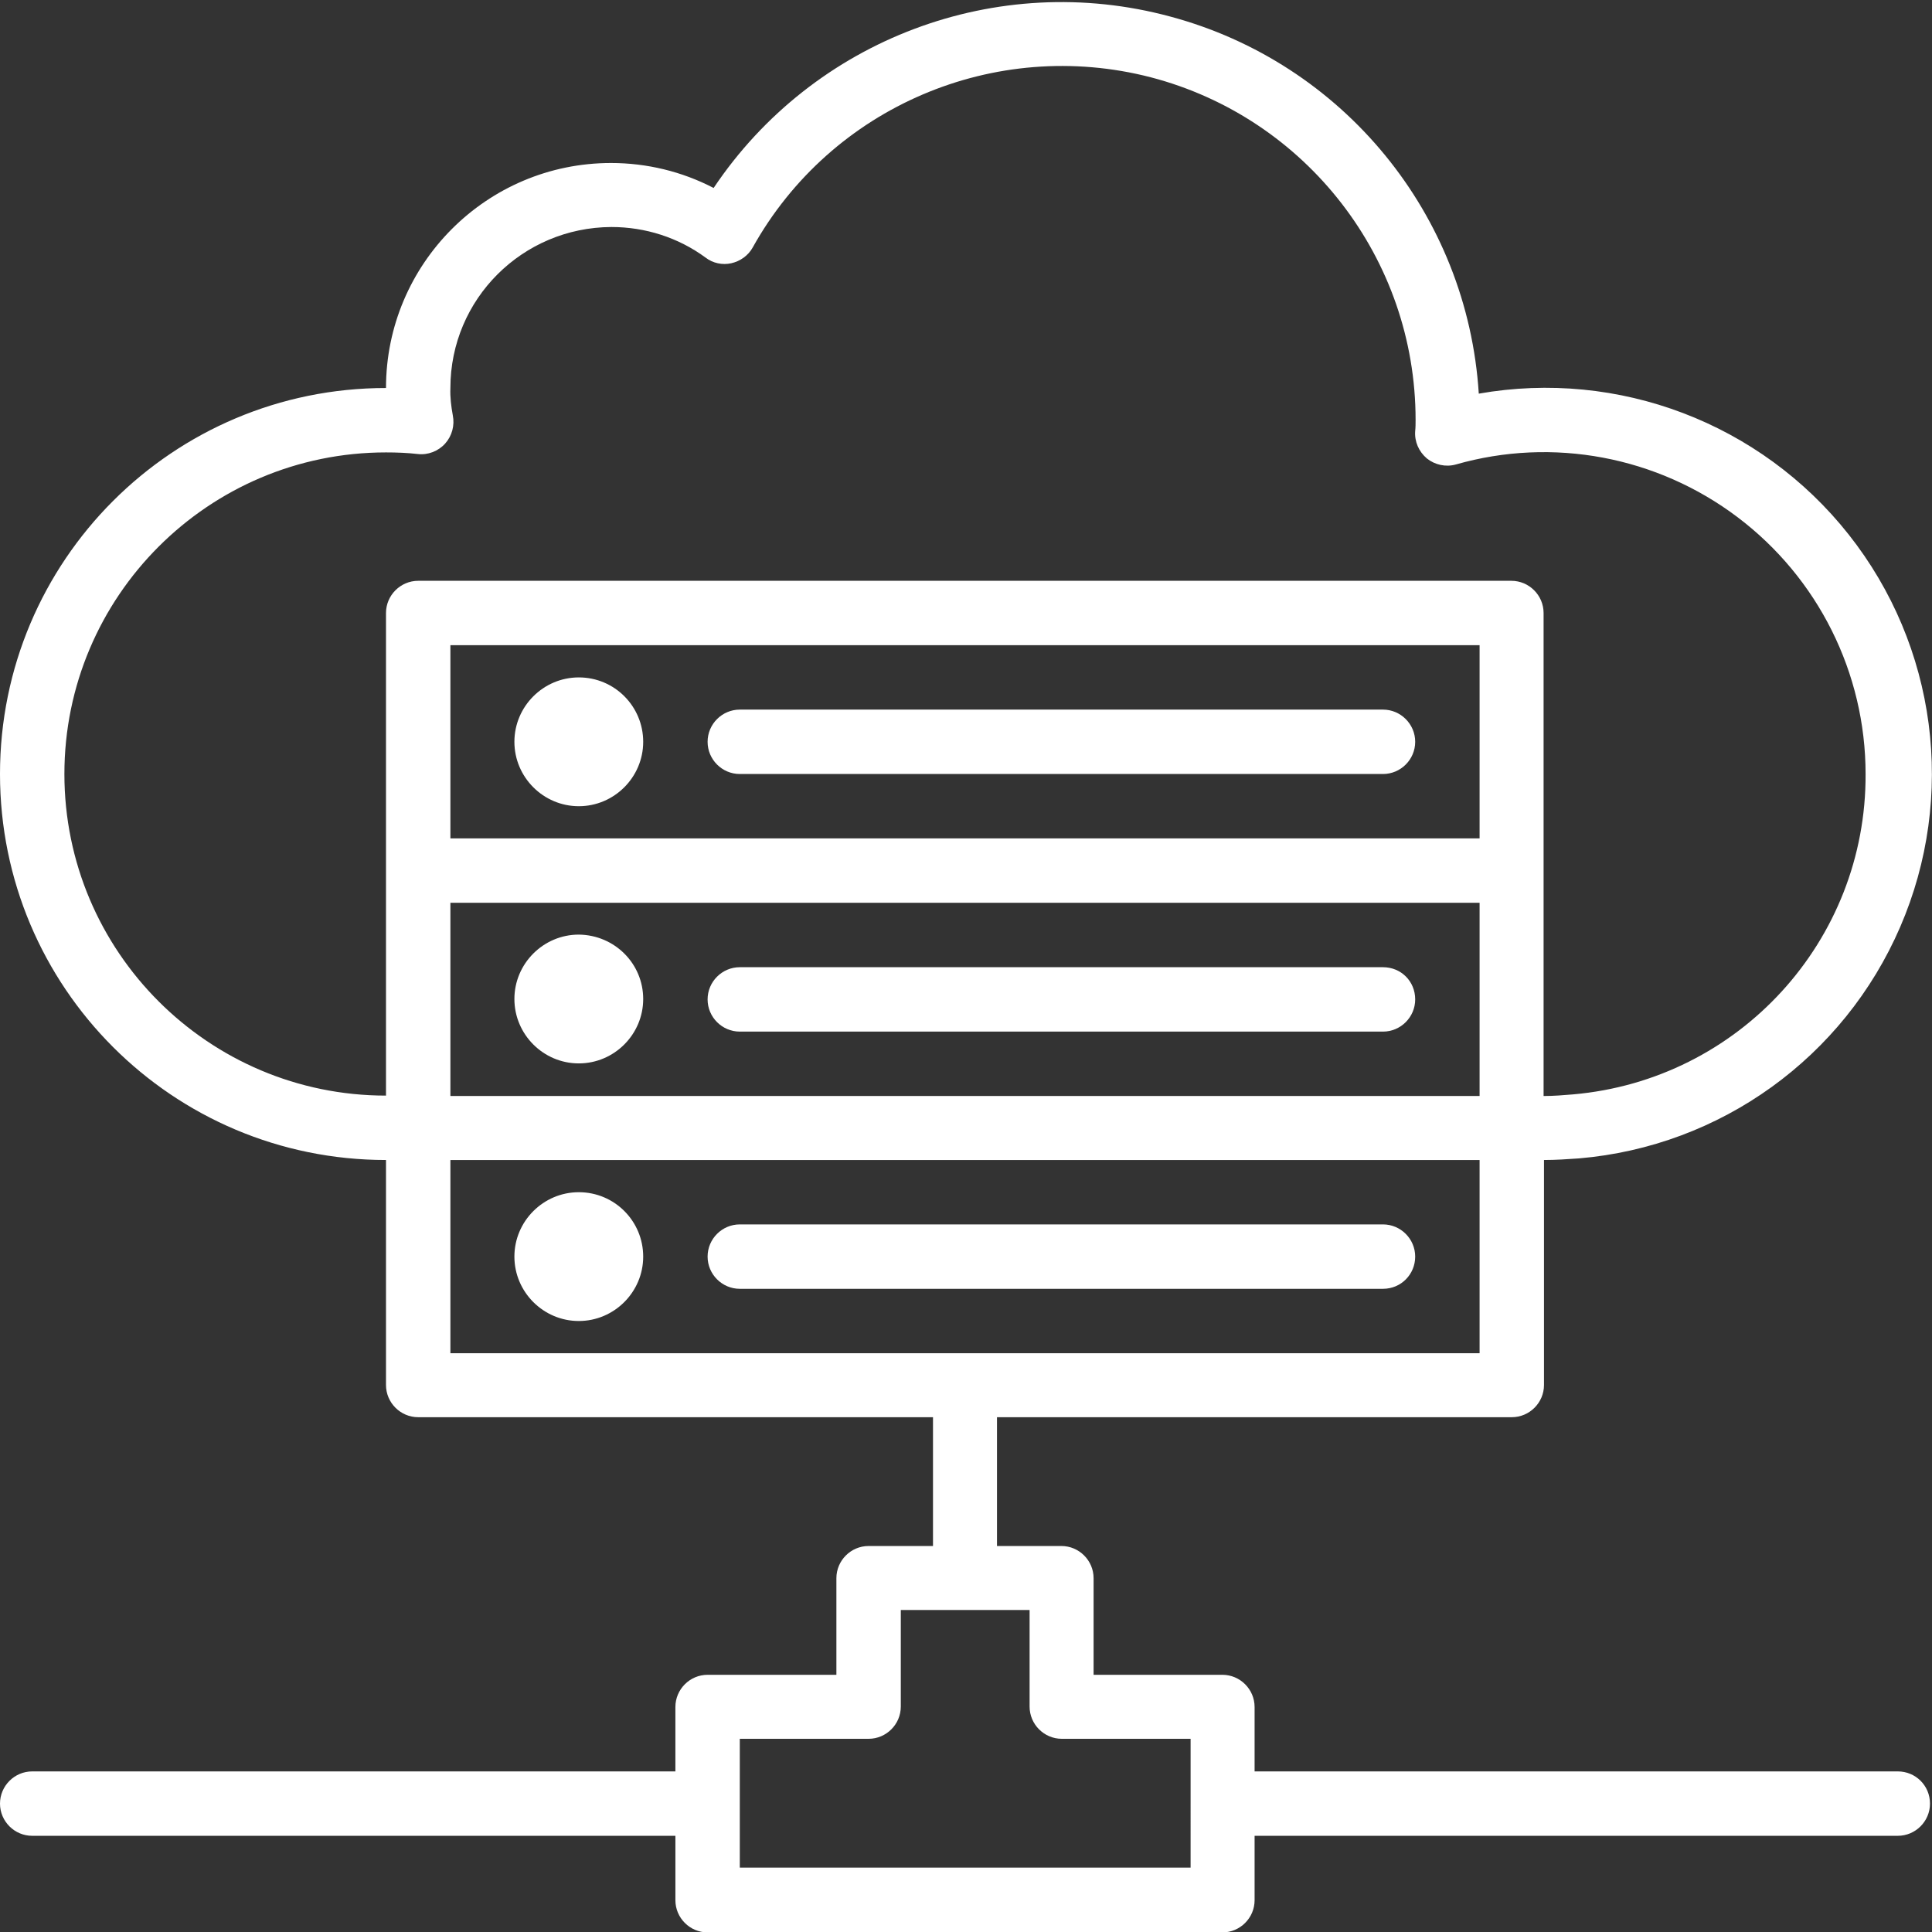 <?xml version="1.0" encoding="utf-8"?>
<!-- Generator: Adobe Illustrator 23.0.1, SVG Export Plug-In . SVG Version: 6.00 Build 0)  -->
<svg version="1.1" id="Layer_1" xmlns="http://www.w3.org/2000/svg" xmlns:xlink="http://www.w3.org/1999/xlink" x="0px" y="0px"
	 viewBox="0 0 480 480" style="enable-background:new 0 0 480 480;" xml:space="preserve">
<rect x="0" y="0" width="480" height="480" fill="#333333" stroke="none"/>
<style type="text/css">
	.st0{fill:#FFFFFF;}
</style>
<path class="st0" d="M471.5,440.1H311.7v-16c0-4.4-3.6-8-8-8h-32v-24c0-4.4-3.6-8-8-8h-16v-32h127.9c4.4,0,8-3.6,8-8v-55.9
	c3,0,5.8-0.2,8.7-0.4c35.2-3,65.8-25.1,79.8-57.5c14-32.4,9.1-69.8-12.8-97.5c-21.9-27.7-57.2-41.1-91.9-35
	c-2.8-44.5-33.7-82.2-76.7-93.7c-43-11.6-88.6,5.6-113.4,42.6c-7.9-4.1-16.6-6.2-25.5-6.2c-30.9,0-55.9,25.1-55.9,55.9
	c-53,0-95.9,42.9-95.9,95.9s42.9,95.9,95.9,95.9v55.9c0,4.4,3.6,8,8,8h127.9v32h-16c-4.4,0-8,3.6-8,8v24h-32c-4.4,0-8,3.6-8,8v16H8
	c-4.4,0-8,3.6-8,8c0,4.4,3.6,8,8,8h159.8v16c0,4.4,3.6,8,8,8h127.9c4.4,0,8-3.6,8-8v-16h159.8c4.4,0,8-3.6,8-8
	C479.5,443.6,475.9,440.1,471.5,440.1z M367.6,208.3H111.9v-48h255.7V208.3z M111.9,224.3h255.7v48H111.9V224.3z M16,192.3
	c0-44.1,35.8-79.9,79.9-79.9c2.6,0,5.3,0.1,7.9,0.4c2.5,0.3,5.1-0.7,6.8-2.6c1.7-1.9,2.4-4.5,1.9-7c-0.4-2.2-0.7-4.5-0.6-6.8
	c0-22.1,17.9-39.9,40-40c8.4,0,16.6,2.6,23.4,7.6c1.8,1.4,4.2,1.9,6.4,1.4c2.2-0.5,4.2-1.9,5.3-3.9c19.5-35,60.2-52.3,98.9-42.3
	c38.7,10.1,65.8,45.1,65.8,85.1c0,0.9,0,1.9-0.1,2.8c-0.2,2.6,0.9,5.1,2.9,6.8c2,1.6,4.7,2.2,7.2,1.5c24.1-6.9,50-2,70,13.1
	c20,15.1,31.8,38.7,31.8,63.8c0.2,41.4-31.4,76-72.7,79.6c-2.4,0.2-4.8,0.4-7.3,0.4V152.3c0-4.4-3.6-8-8-8H103.9c-4.4,0-8,3.6-8,8
	v119.9C51.8,272.2,16,236.4,16,192.3z M111.9,288.2h255.7v48H111.9V288.2z M295.7,464H183.8v-32h32c4.4,0,8-3.6,8-8v-24h32v24
	c0,4.4,3.6,8,8,8h32V464z"/>
<path class="st0" d="M159.8,312.2c0,8.8-7.2,16-16,16c-8.8,0-16-7.2-16-16c0-8.8,7.2-16,16-16C152.7,296.2,159.8,303.4,159.8,312.2z
	"/>
<path class="st0" d="M351.6,312.2c0-4.4-3.6-8-8-8H183.8c-4.4,0-8,3.6-8,8c0,4.4,3.6,8,8,8h159.8
	C348.1,320.2,351.6,316.6,351.6,312.2z"/>
<path class="st0" d="M159.8,248.2c0,8.8-7.2,16-16,16c-8.8,0-16-7.2-16-16c0-8.8,7.2-16,16-16C152.7,232.3,159.8,239.4,159.8,248.2z
	"/>
<path class="st0" d="M343.6,240.3H183.8c-4.4,0-8,3.6-8,8c0,4.4,3.6,8,8,8h159.8c4.4,0,8-3.6,8-8
	C351.6,243.8,348.1,240.3,343.6,240.3z"/>
<path class="st0" d="M159.8,184.3c0,8.8-7.2,16-16,16c-8.8,0-16-7.2-16-16c0-8.8,7.2-16,16-16C152.7,168.3,159.8,175.5,159.8,184.3z
	"/>
<path class="st0" d="M183.8,192.3h159.8c4.4,0,8-3.6,8-8c0-4.4-3.6-8-8-8H183.8c-4.4,0-8,3.6-8,8
	C175.8,188.7,179.4,192.3,183.8,192.3z"/>
</svg>
